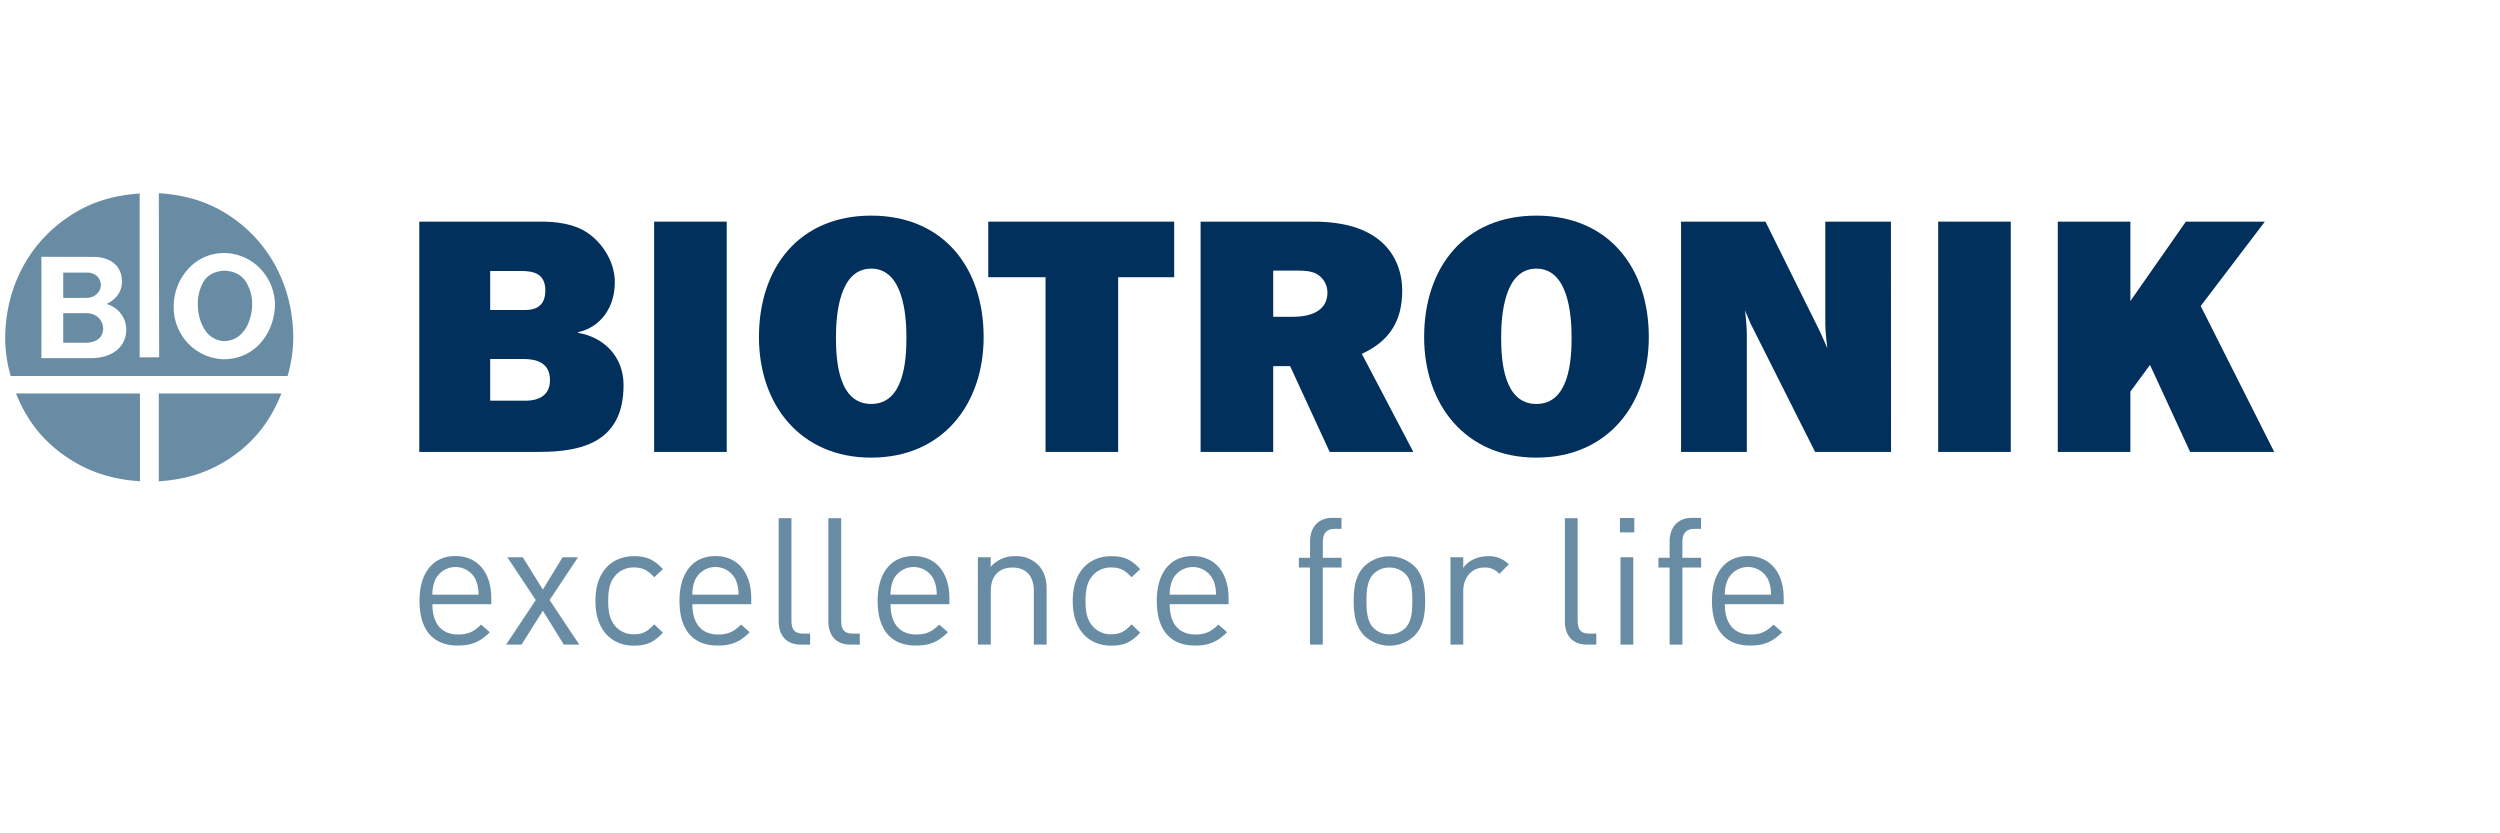 <svg xmlns="http://www.w3.org/2000/svg" viewBox="40 0 935.43 311.81">
  <defs>
    <style>
      .a {
        fill: #698ca5;
      }

      .b {
        fill: #00305b;
      }
    </style>
  </defs>
  <title>biotronic_logo</title>
  <path class="a" d="M201.8,226.12c0,7.17,3.38,11.29,9.63,11.29,3.79,0,6-1.13,8.57-3.72l3.26,2.86c-3.33,3.32-6.38,5-12,5-8.64,0-14.29-5.18-14.29-16.74,0-10.57,5.11-16.75,13.42-16.75s13.43,6.12,13.43,15.81v2.2H201.8m16.28-9a8.41,8.41,0,0,0-15.29,0,13.79,13.79,0,0,0-1,5.45h17.27a14,14,0,0,0-1-5.45"/>
  <polygon class="a" points="250.97 241.2 243.12 228.52 235.15 241.2 229.37 241.2 240.47 224.52 229.84 208.51 235.61 208.51 243.12 220.6 250.5 208.51 256.28 208.51 245.65 224.52 256.75 241.2 250.97 241.2"/>
  <path class="a" d="M277.28,241.6c-8.24,0-14.49-5.58-14.49-16.74s6.25-16.75,14.49-16.75c4.51,0,7.37,1.19,10.76,4.85L284.79,216c-2.47-2.73-4.39-3.66-7.51-3.66a8.87,8.87,0,0,0-7.58,3.72c-1.53,2.13-2.13,4.66-2.13,8.78s.6,6.64,2.13,8.77a8.87,8.87,0,0,0,7.58,3.72c3.12,0,5-1,7.51-3.72l3.25,3.12c-3.39,3.65-6.25,4.85-10.76,4.85"/>
  <path class="a" d="M299.07,226.12c0,7.17,3.38,11.29,9.63,11.29,3.79,0,6-1.13,8.57-3.72l3.26,2.86c-3.32,3.32-6.38,5-12,5-8.64,0-14.29-5.18-14.29-16.74,0-10.57,5.12-16.75,13.43-16.75s13.42,6.12,13.42,15.81v2.2H299.07m16.27-9a8.4,8.4,0,0,0-15.28,0,13.79,13.79,0,0,0-1,5.45h17.27a13.6,13.6,0,0,0-1-5.45"/>
  <path class="a" d="M339.66,241.2c-5.71,0-8.3-3.72-8.3-8.7V193.89h4.78V232.3c0,3.18,1.07,4.78,4.39,4.78h2.59v4.12h-3.46"/>
  <path class="a" d="M358.26,241.2c-5.71,0-8.31-3.72-8.31-8.7V193.89h4.79V232.3c0,3.18,1.06,4.78,4.38,4.78h2.59v4.12h-3.45"/>
  <path class="a" d="M373.21,226.12c0,7.17,3.4,11.29,9.64,11.29,3.79,0,6-1.13,8.57-3.72l3.26,2.86c-3.32,3.32-6.38,5-12,5-8.64,0-14.29-5.18-14.29-16.74,0-10.57,5.12-16.75,13.43-16.75s13.42,6.12,13.42,15.81v2.2H373.21m16.29-9a8.41,8.41,0,0,0-15.29,0,14,14,0,0,0-1,5.45h17.28a13.79,13.79,0,0,0-1-5.45"/>
  <path class="a" d="M426.83,241.2V221.07c0-5.79-3.12-8.71-8-8.71s-8.1,3-8.1,8.71V241.2H405.9V208.51h4.79v3.59a11.83,11.83,0,0,1,9.17-4,11.42,11.42,0,0,1,8.37,3.06c2.33,2.26,3.39,5.32,3.39,9.1V241.2h-4.79"/>
  <path class="a" d="M455.87,241.6c-8.24,0-14.48-5.58-14.48-16.74s6.24-16.75,14.48-16.75c4.52,0,7.38,1.19,10.76,4.85L463.38,216c-2.46-2.73-4.39-3.66-7.51-3.66a8.84,8.84,0,0,0-7.57,3.72c-1.53,2.13-2.13,4.66-2.13,8.78s.6,6.64,2.13,8.77a8.84,8.84,0,0,0,7.57,3.72c3.12,0,5.05-1,7.51-3.72l3.25,3.12c-3.38,3.65-6.24,4.85-10.76,4.85"/>
  <path class="a" d="M477.66,226.12c0,7.17,3.39,11.29,9.64,11.29,3.78,0,6-1.13,8.57-3.72l3.26,2.86c-3.32,3.32-6.38,5-12,5-8.64,0-14.29-5.18-14.29-16.74,0-10.57,5.12-16.75,13.42-16.75s13.44,6.12,13.44,15.81v2.2H477.66m16.29-9a8.41,8.41,0,0,0-15.29,0,13.77,13.77,0,0,0-1,5.45H495a14,14,0,0,0-1-5.45"/>
  <path class="a" d="M534.94,212.36V241.2h-4.78V212.36H526v-3.65h4.19v-6.18c0-4.85,2.72-8.77,8.3-8.77h3.46v4.12h-2.59c-3.06,0-4.39,1.8-4.39,4.78v6.05h7v3.65h-7"/>
  <path class="a" d="M569.25,237.88a13.66,13.66,0,0,1-18.74,0c-3.32-3.39-4-8-4-13s.67-9.64,4-13a13.66,13.66,0,0,1,18.74,0c3.32,3.39,4,8,4,13s-.66,9.63-4,13m-3.39-23.13a8.41,8.41,0,0,0-6-2.39,8.27,8.27,0,0,0-5.92,2.39c-2.39,2.4-2.65,6.45-2.65,10.11s.26,7.7,2.65,10.1a8.27,8.27,0,0,0,5.92,2.39,8.41,8.41,0,0,0,6-2.39c2.39-2.4,2.59-6.44,2.59-10.1s-.2-7.71-2.59-10.11"/>
  <path class="a" d="M601,214.75a6.85,6.85,0,0,0-5.65-2.39c-4.78,0-7.84,3.8-7.84,8.77V241.2h-4.78V208.51h4.78v4c1.8-2.73,5.38-4.39,9.17-4.39a10.05,10.05,0,0,1,7.84,3.06L601,214.75"/>
  <path class="a" d="M633.83,241.2c-5.71,0-8.3-3.72-8.3-8.7V193.89h4.78V232.3c0,3.18,1.07,4.78,4.39,4.78h2.59v4.12h-3.46"/>
  <path class="a" d="M646.13,193.83h5.38v5.38h-5.38Zm5,47.37h-4.79V208.51h4.79Z"/>
  <path class="a" d="M669.51,212.36V241.2h-4.78V212.36h-4.19v-3.65h4.19v-6.18c0-4.85,2.73-8.77,8.31-8.77h3.45v4.12h-2.6c-3,0-4.38,1.8-4.38,4.78v6.05h7v3.65h-7"/>
  <path class="a" d="M685.39,226.12c0,7.17,3.38,11.29,9.63,11.29,3.79,0,6-1.13,8.57-3.72l3.26,2.86c-3.32,3.32-6.38,5-12,5-8.64,0-14.28-5.18-14.28-16.74,0-10.57,5.11-16.75,13.42-16.75s13.42,6.12,13.42,15.81v2.2H685.39m16.28-9a8.4,8.4,0,0,0-15.28,0,13.77,13.77,0,0,0-1,5.45h17.27a13.79,13.79,0,0,0-1-5.45"/>
  <path class="b" d="M196.88,169.1V82.93h45.78c4.54,0,12,.5,17.56,4.46s9.83,10.9,9.83,18.2c0,9.54-5.36,16.84-13.73,18.7v.25c9.41,1.6,17,8.66,17,19.55,0,21.3-15.47,25-31.63,25H196.88M223.41,116h13c4.36,0,7.64-1.73,7.64-7.3,0-6.56-4.66-7.31-9.36-7.31H223.41Zm0,33.92h13.47c4.47,0,8.91-1.85,8.91-7.67,0-6.69-5.24-7.93-10.06-7.93H223.41Z"/>
  <rect class="b" x="284.76" y="82.93" width="27.16" height="86.17"/>
  <path class="b" d="M408.05,126.14c0,25.13-15.37,45.09-42.07,45.09s-42-20-42-45.09c0-26.26,15.24-45.46,42-45.46s42.07,19.2,42.07,45.46m-55.26.13c0,8.59.92,24.88,13.19,24.88s13.18-16.29,13.18-24.88-1.27-25.76-13.18-25.76-13.19,17.17-13.19,25.76"/>
  <polygon class="b" points="458.38 103.73 458.38 169.1 431.21 169.1 431.21 103.73 409.78 103.73 409.78 82.93 479.35 82.93 479.35 103.73 458.38 103.73"/>
  <path class="b" d="M568.83,169.1h-31.3L522.73,137H516.4V169.1H489.23V82.93h42.06c7.69,0,16.06,1.12,22.59,5.32,7.22,4.59,10.78,12.14,10.78,20.57,0,11.25-4.79,18.87-15.11,23.57l19.28,36.71M516.4,118.53h7.33c5.85,0,12.95-1.68,12.95-9.1a8,8,0,0,0-4.24-7.05c-2.28-1.12-5.15-1.12-7.67-1.12H516.4Z"/>
  <path class="b" d="M656.94,126.14c0,25.13-15.37,45.09-42.07,45.09s-42-20-42-45.09c0-26.26,15.25-45.46,42-45.46s42.07,19.2,42.07,45.46m-55.25.13c0,8.59.91,24.88,13.18,24.88s13.18-16.29,13.18-24.88-1.26-25.76-13.18-25.76-13.18,17.17-13.18,25.76"/>
  <rect class="b" x="765.21" y="82.93" width="27.16" height="86.17"/>
  <polygon class="b" points="863.44 114.5 887.45 82.93 857.89 82.93 837.13 112.63 837.13 82.93 809.97 82.93 809.96 82.93 809.96 169.1 809.97 169.1 837.13 169.1 837.13 146.52 844.47 136.54 859.49 169.1 890.95 169.1 863.44 114.5"/>
  <path class="b" d="M747.57,169.1H719.16l-24.13-48c-.46-.92-2.08-5-2.08-5s.66,5.87.66,8.58V169.1H669V82.93h31.59l20.58,41.53c.5,1,2.56,5.89,2.56,5.89s-.75-6.21-.75-8.83l0-38.59h24.55Z"/>
  <g>
    <path class="a" d="M127.52,170.43c-8.54,6.13-17.69,9-28.11,9.66V147.23H145.3c-3.86,9.66-9.3,17.11-17.78,23.2Zm-63.46,0c-8.6-6.07-14.13-13.5-18.1-23.2H92.37v32.86c-10.49-.71-19.68-3.55-28.31-9.66Z"/>
    <path class="a" d="M115.92,105.82c1.49-2.78,4.17-4.27,7.82-4.54,3.81.1,6.66,1.51,8.37,4.32a15.79,15.79,0,0,1,2.21,9.14c-.36,6.11-3.54,12.85-10.59,12.89a9,9,0,0,1-7.18-4.35,17.24,17.24,0,0,1-2.49-8.55,16.69,16.69,0,0,1,1.86-8.91Zm-5.59,22.6a19.09,19.09,0,0,0,13.31,6c11.29,0,18.65-9,19.24-19.74a19.72,19.72,0,0,0-5.29-13.94,18.92,18.92,0,0,0-13.45-6.06,17.89,17.89,0,0,0-13.61,5.83A20.75,20.75,0,0,0,105,114.71a19.59,19.59,0,0,0,5.31,13.71ZM63.66,111.48V102h9c2.7,0,5,1.76,5.09,4.61a4.74,4.74,0,0,1-1.62,3.47,5.49,5.49,0,0,1-3.59,1.38Zm0,16.77V117.18h8.71c3.2,0,5.84,2,6.21,5.29.27,3.92-2.81,5.73-6.33,5.78ZM55.49,96.08V134H73.85c7.75.06,13.4-3.87,13.4-10.79a9.93,9.93,0,0,0-7.47-9.46c2-.77,5.86-3.51,5.86-8.3,0-6.28-4.66-9.33-10.72-9.32ZM44,140.68l-.12-.43a50.22,50.22,0,0,1-1.93-14c.16-18.5,8.62-35.25,24.2-45.48,8.05-5.3,16.55-7.71,26.11-8.36V133.7h7.29l-.12-61.41c9.59.6,18.14,3,26.22,8.27,15.66,10.27,23.94,27.16,24.1,45.69a52.94,52.94,0,0,1-2.14,14.43H44Z"/>
  </g>
</svg>
